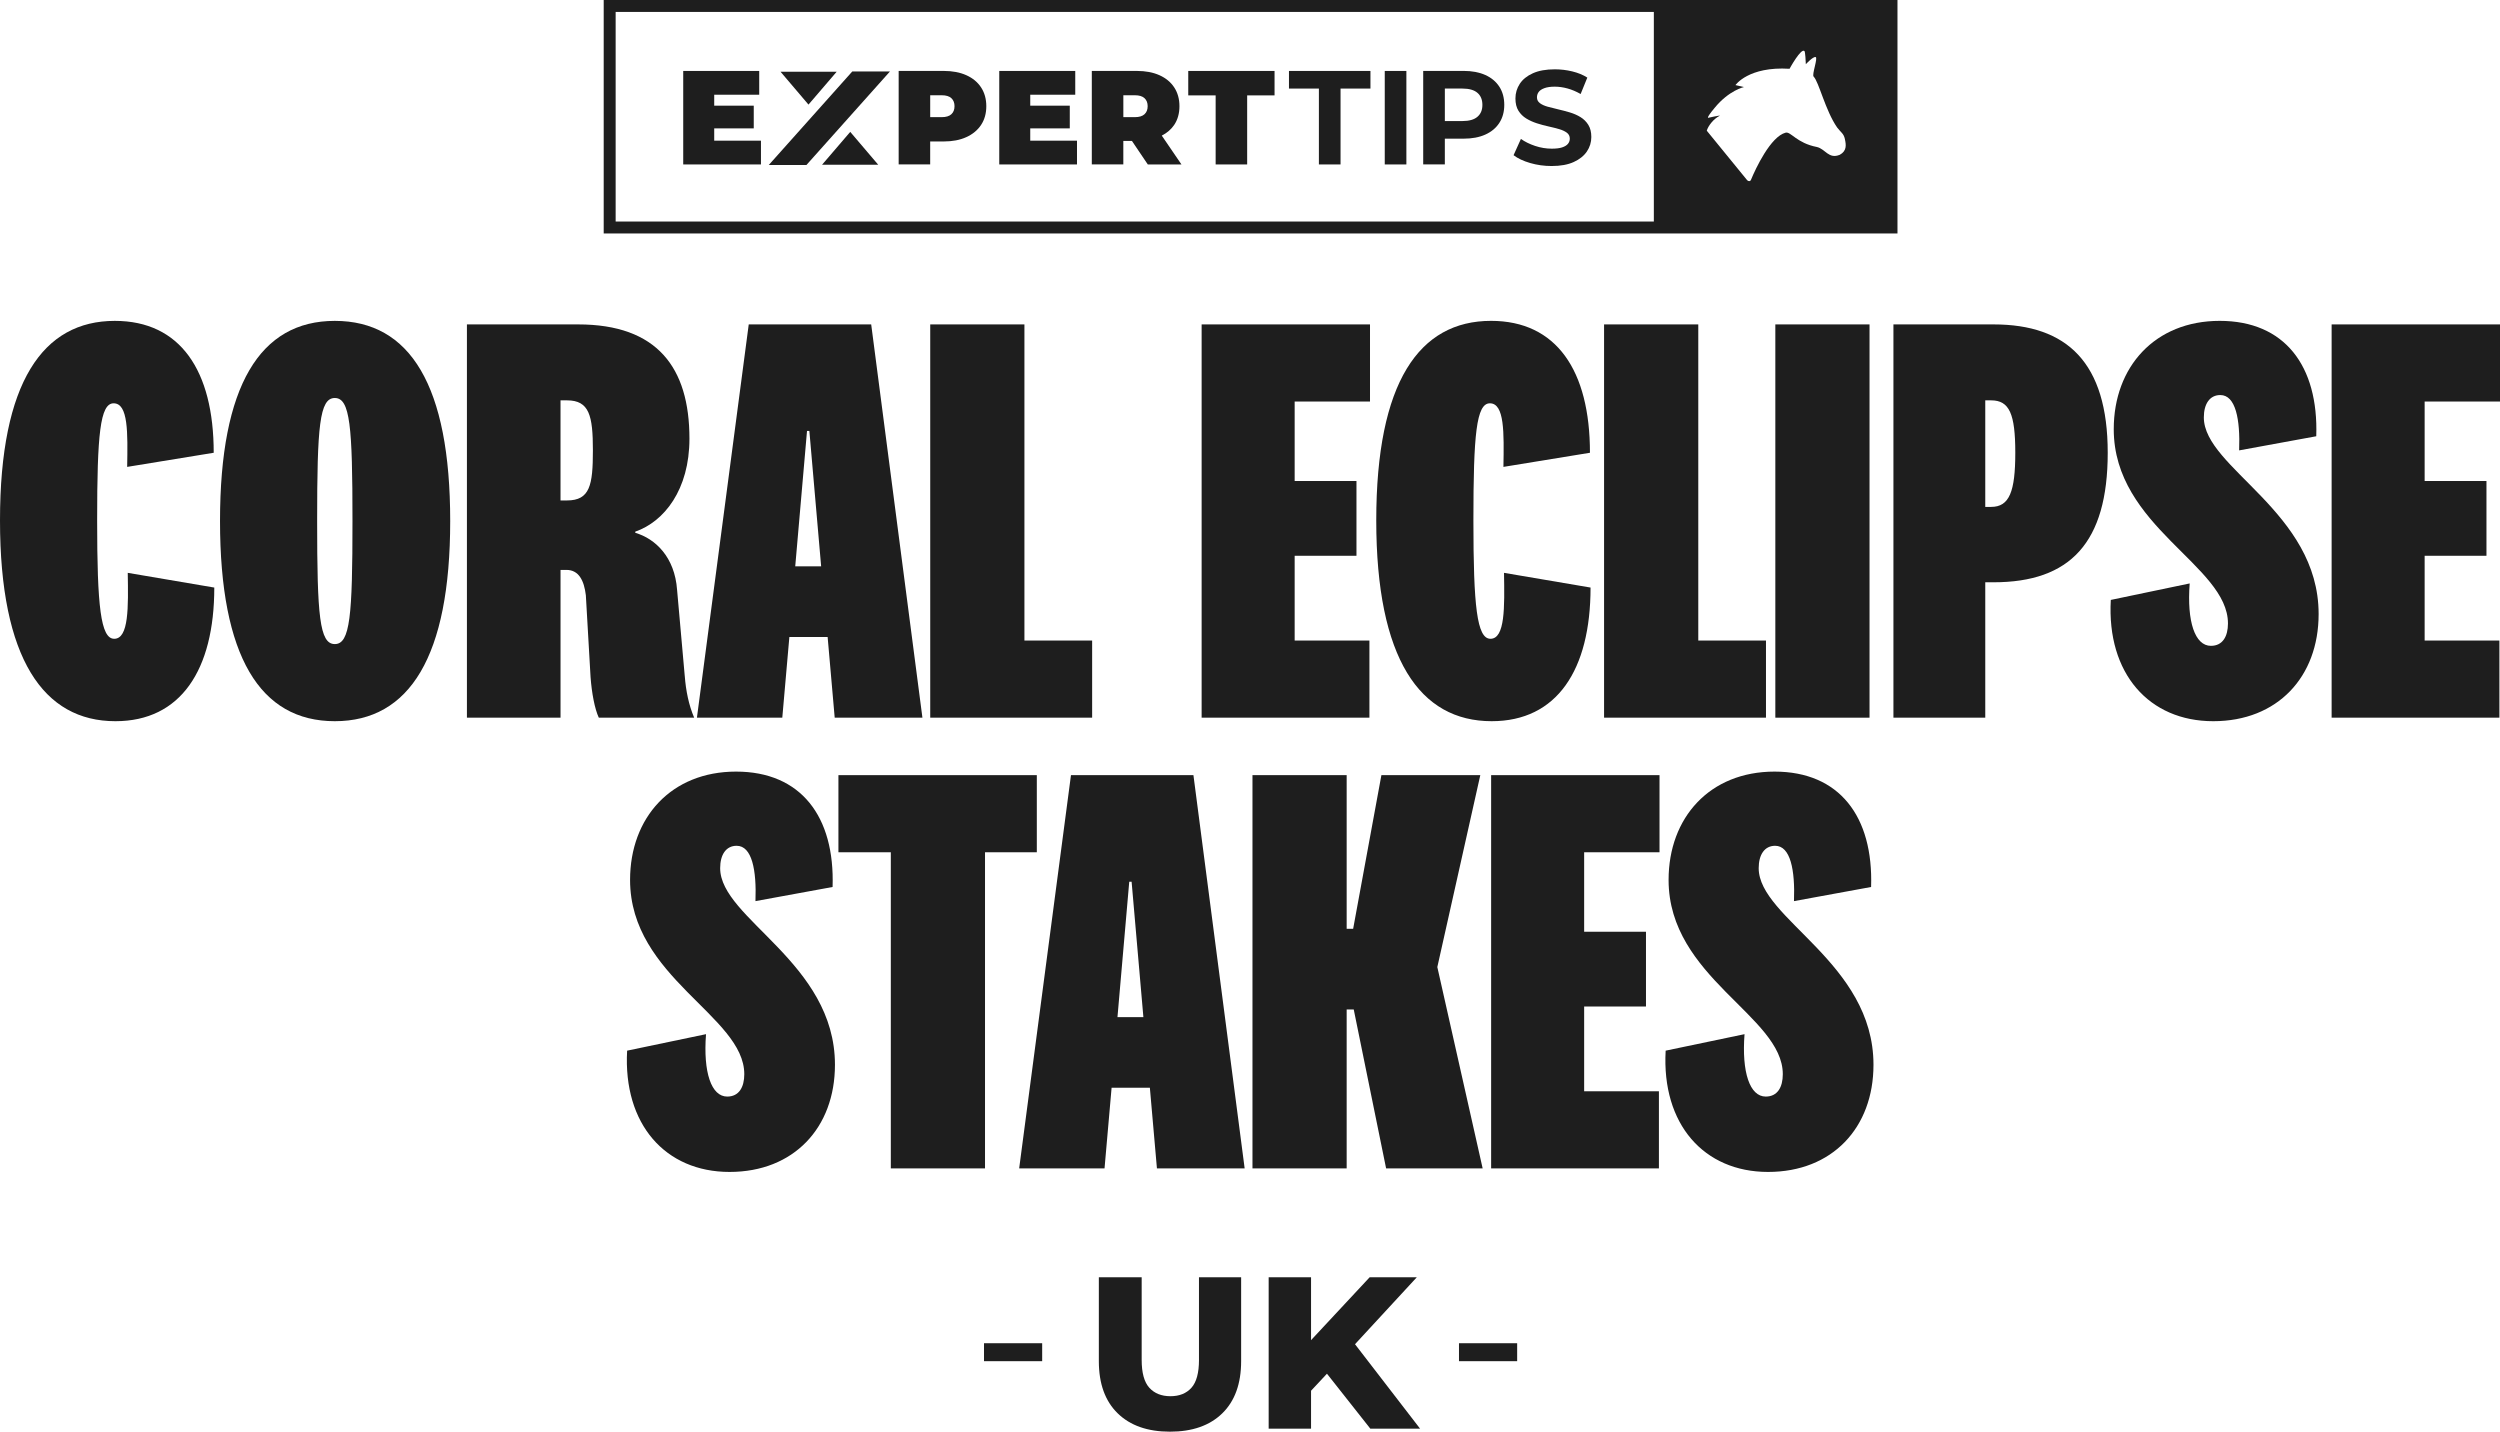 <?xml version="1.0" encoding="UTF-8"?>
<svg id="a" data-name="Layer 1" xmlns="http://www.w3.org/2000/svg" viewBox="0 0 1507.04 863.05">
  <defs>
    <style>
      .b {
        fill: #1e1e1e;
        stroke-width: 0px;
      }
    </style>
  </defs>
  <rect class="b" x="593.17" y="809.72" width="35.07" height="10.82"/>
  <path class="b" d="M722.77,819.76c0,7.82-1.52,13.43-4.56,16.82-3.04,3.39-7.26,5.08-12.65,5.08s-9.63-1.7-12.71-5.08c-3.09-3.39-4.63-9-4.63-16.82v-49.81h-25.82v50.59c0,13.56,3.78,24.04,11.34,31.42,7.56,7.39,18.08,11.08,31.55,11.08s23.99-3.69,31.55-11.08c7.56-7.39,11.34-17.86,11.34-31.42v-50.59h-25.42v49.81Z"/>
  <polygon class="b" points="854.08 769.95 825.66 769.95 790.32 807.87 790.32 769.95 764.77 769.95 764.77 861.22 790.32 861.22 790.32 838.36 799.91 828.09 826.05 861.22 856.04 861.22 816.82 810.32 854.08 769.95"/>
  <rect class="b" x="879.5" y="809.72" width="35.07" height="10.82"/>
  <path class="b" d="M68.85,385.07c-8.16,0-10.29-19.52-10.29-71.33s1.77-70.62,9.94-70.62c8.87,0,8.52,17.74,8.16,38.33l52.17-8.52c0-49.68-20.23-79.5-59.62-79.5C25.91,193.43,0,230.33,0,313.73s26.26,121.02,69.56,121.02c39.39,0,59.62-30.88,59.62-80.56l-52.17-8.87c.35,20.58.71,39.75-8.16,39.75Z"/>
  <path class="b" d="M201.83,193.43c-45.07,0-69.2,39.04-69.2,120.66s24.13,120.66,69.2,120.66,69.56-39.04,69.56-120.66-24.13-120.66-69.56-120.66ZM201.83,388.26c-9.23,0-10.65-17.03-10.65-74.17s1.42-74.17,10.65-74.17,10.65,17.03,10.65,74.17-1.42,74.17-10.65,74.17Z"/>
  <path class="b" d="M412.77,407.42l-4.61-51.81c-1.42-19.87-13.13-30.88-25.2-34.42v-.71c17.39-6.03,32.65-25.2,32.65-56.07,0-42.94-19.52-68.85-67.07-68.85h-67.07v237.07h56.43v-89.08h3.55c7.45,0,10.65,6.39,11.71,15.26l2.84,49.33c.71,9.58,2.48,19.16,4.97,24.49h57.49c-3.19-7.45-4.97-15.97-5.68-25.2ZM341.79,301.67h-3.9v-60.33h3.9c13.49,0,15.62,9.23,15.62,30.17s-1.77,30.17-15.62,30.17Z"/>
  <path class="b" d="M475.84,384h23.07l4.26,48.62h52.88l-30.88-237.07h-73.82l-31.23,237.07h51.46l4.26-48.62ZM486.48,259.79h1.42l7.1,81.62h-15.62l7.1-81.62Z"/>
  <polygon class="b" points="560.76 195.56 560.76 432.62 658.36 432.62 658.36 386.13 617.54 386.13 617.54 195.56 560.76 195.56"/>
  <polygon class="b" points="825.86 242.05 825.86 195.56 724.36 195.56 724.36 432.62 825.51 432.62 825.51 386.13 780.44 386.13 780.44 335.03 817.7 335.03 817.7 289.96 780.44 289.96 780.44 242.05 825.86 242.05"/>
  <path class="b" d="M958.45,272.92c0-49.68-20.23-79.5-59.62-79.5-43.3,0-69.2,36.91-69.2,120.31s26.26,121.02,69.56,121.02c39.39,0,59.62-30.88,59.62-80.56l-52.17-8.87c.36,20.58.71,39.75-8.16,39.75-8.16,0-10.29-19.52-10.29-71.33s1.77-70.62,9.94-70.62c8.87,0,8.52,17.74,8.16,38.33l52.17-8.52Z"/>
  <polygon class="b" points="966.96 195.56 966.96 432.62 1064.56 432.62 1064.56 386.13 1023.75 386.13 1023.75 195.56 966.96 195.56"/>
  <rect class="b" x="1070.2" y="195.56" width="56.78" height="237.07"/>
  <path class="b" d="M1201.72,195.56h-60.33v237.07h55.36v-81.62h4.97c46.14,0,68.85-23.78,68.85-78.08s-24.49-77.37-68.85-77.37ZM1200.3,305.57h-3.55v-64.23h3.55c11,0,14.55,8.16,14.55,31.58s-3.55,32.65-14.55,32.65Z"/>
  <path class="b" d="M1338.43,238.14c9.23,0,12.07,14.55,11.36,33.36l46.49-8.52c1.42-42.59-19.16-69.56-58.2-69.56s-63.88,27.68-63.88,65.3c0,58.91,68.85,81.98,68.85,117.11,0,7.81-3.19,13.49-10.29,13.49-9.58,0-14.55-14.55-12.78-37.62l-47.56,9.94c-2.48,44.36,23.07,73.11,61.75,73.11s63.53-26.62,63.53-64.59c0-61.75-69.2-88.01-69.2-118.53,0-8.16,3.55-13.49,9.94-13.49Z"/>
  <polygon class="b" points="1507.04 242.05 1507.04 195.56 1405.54 195.56 1405.54 432.62 1506.68 432.62 1506.68 386.13 1461.61 386.13 1461.61 335.03 1498.88 335.03 1498.88 289.96 1461.61 289.96 1461.61 242.05 1507.04 242.05"/>
  <path class="b" d="M444.05,509.85c9.23,0,12.07,14.55,11.36,33.36l46.49-8.52c1.42-42.59-19.16-69.56-58.2-69.56s-63.88,27.68-63.88,65.3c0,58.91,68.85,81.98,68.85,117.11,0,7.81-3.19,13.49-10.29,13.49-9.58,0-14.55-14.55-12.78-37.62l-47.56,9.94c-2.48,44.36,23.07,73.11,61.75,73.11s63.53-26.62,63.53-64.59c0-61.75-69.2-88.01-69.2-118.53,0-8.16,3.55-13.49,9.94-13.49Z"/>
  <polygon class="b" points="593.78 704.33 593.78 513.76 625.01 513.76 625.01 467.27 505.42 467.27 505.42 513.76 537 513.76 537 704.33 593.78 704.33"/>
  <path class="b" d="M645.6,467.27l-31.23,237.07h51.46l4.26-48.62h23.07l4.26,48.62h52.88l-30.88-237.07h-73.82ZM673.63,613.13l7.1-81.62h1.42l7.1,81.62h-15.62Z"/>
  <polygon class="b" points="811.79 608.51 816.05 608.51 835.57 704.33 893.77 704.33 866.44 582.96 892.35 467.27 832.73 467.27 815.7 559.89 811.79 559.89 811.79 467.27 755.01 467.27 755.01 704.33 811.79 704.33 811.79 608.51"/>
  <polygon class="b" points="898.88 704.33 1000.02 704.33 1000.02 657.84 954.95 657.84 954.95 606.74 992.22 606.74 992.22 561.67 954.95 561.67 954.95 513.76 1000.38 513.76 1000.38 467.27 898.88 467.27 898.88 704.33"/>
  <path class="b" d="M1070.08,509.85c9.23,0,12.07,14.55,11.36,33.36l46.49-8.52c1.42-42.59-19.16-69.56-58.2-69.56s-63.88,27.68-63.88,65.3c0,58.91,68.85,81.98,68.85,117.11,0,7.81-3.19,13.49-10.29,13.49-9.58,0-14.55-14.55-12.78-37.62l-47.55,9.94c-2.48,44.36,23.07,73.11,61.75,73.11s63.53-26.62,63.53-64.59c0-61.75-69.2-88.01-69.2-118.53,0-8.16,3.55-13.49,9.94-13.49Z"/>
  <path class="b" d="M1143.83,0H363.92v140.73h779.91V0ZM996.96,133.54H371.12V7.2h625.84v126.34ZM1109,93.33c-6.67,2.73-8.64-3.54-13.75-4.72-12.18-2.35-15.72-9.43-18.85-8.64-9.04,2.35-18.07,21.6-20.82,28.27-.38,1.19-1.57,1.19-2.35.4-5.51-6.67-24.36-29.86-24.36-29.86.78-2.75,3.92-7.07,7.84-9.02.4-.38-6.67,1.19-6.67,1.19,0,0-2.35,1.19,3.54-5.89,8.64-10.61,17.69-12.58,17.69-12.58l-5.1-1.19s7.84-11.39,32.6-9.83c0,0,7.07-12.96,9.04-10.61.38.4.78,6.29.78,7.86,0,0,4.32-4.72,5.89-4.32,1.57.38-2.37,10.59-1.19,11.78,3.16,3.16,7.07,20.44,14.15,30.65,2.37,3.16,3.94,3.54,4.72,7.07l-.02.02c.78,3.54,1.19,7.07-3.13,9.43Z"/>
  <polygon class="b" points="504.35 43.26 470.53 43.26 487.37 63.05 504.35 43.26"/>
  <polygon class="b" points="495.56 99.29 529.39 99.29 512.54 79.5 495.56 99.29"/>
  <polygon class="b" points="458.72 84.8 430.54 84.8 430.54 77.39 454.37 77.39 454.37 63.7 430.54 63.7 430.54 57.1 457.67 57.1 457.67 42.77 411.86 42.77 411.86 99.13 458.72 99.13 458.72 84.8"/>
  <path class="b" d="M560.74,85.28h8.13c5.26,0,9.81-.87,13.65-2.62,3.84-1.74,6.8-4.2,8.9-7.37,2.09-3.17,3.14-6.92,3.14-11.27s-1.05-8.12-3.14-11.31c-2.09-3.19-5.06-5.65-8.9-7.37-3.84-1.72-8.39-2.58-13.65-2.58h-27.14v56.36h19v-13.85ZM560.74,57.42h6.93c2.63,0,4.58.59,5.84,1.77,1.26,1.18,1.89,2.79,1.89,4.83s-.63,3.65-1.89,4.83c-1.26,1.18-3.21,1.77-5.84,1.77h-6.93v-13.21Z"/>
  <polygon class="b" points="649.23 84.8 621.05 84.8 621.05 77.39 644.88 77.39 644.88 63.7 621.05 63.7 621.05 57.1 648.18 57.1 648.18 42.77 602.37 42.77 602.37 99.13 649.23 99.13 649.23 84.8"/>
  <path class="b" d="M677.17,84.96h5.18l9.56,14.17h20.29l-11.86-17.38c3.15-1.62,5.68-3.76,7.51-6.5,2.09-3.14,3.14-6.88,3.14-11.23s-1.05-8.12-3.14-11.31c-2.09-3.19-5.06-5.65-8.9-7.37-3.84-1.72-8.39-2.58-13.65-2.58h-27.14v56.36h19v-14.17ZM677.17,57.42h6.93c2.63,0,4.58.59,5.84,1.77,1.26,1.18,1.89,2.79,1.89,4.83s-.63,3.65-1.89,4.83c-1.26,1.18-3.21,1.77-5.84,1.77h-6.93v-13.21Z"/>
  <polygon class="b" points="732.81 99.13 751.81 99.13 751.81 57.5 768.32 57.5 768.32 42.77 716.3 42.77 716.3 57.5 732.81 57.5 732.81 99.13"/>
  <polygon class="b" points="795.05 99.13 808.1 99.13 808.1 53.39 826.13 53.39 826.13 42.77 777.01 42.77 777.01 53.39 795.05 53.39 795.05 99.13"/>
  <rect class="b" x="834.75" y="42.77" width="13.04" height="56.36"/>
  <path class="b" d="M870.98,83.59h11.35c5.04,0,9.39-.82,13.04-2.46,3.65-1.64,6.47-3.99,8.45-7.05,1.99-3.06,2.98-6.68,2.98-10.87s-.99-7.89-2.98-10.95c-1.99-3.06-4.8-5.41-8.45-7.05-3.65-1.64-8-2.46-13.04-2.46h-24.4v56.36h13.04v-15.54ZM870.98,53.39h10.63c4.03,0,7.03.86,9.02,2.58,1.99,1.72,2.98,4.13,2.98,7.25s-.99,5.45-2.98,7.17c-1.99,1.72-4.99,2.58-9.02,2.58h-10.63v-19.57Z"/>
  <path class="b" d="M941.67,88.86c-1.58.51-3.66.76-6.24.76-3.38,0-6.72-.55-10.03-1.65-3.3-1.1-6.16-2.51-8.57-4.23l-4.43,9.82c2.52,1.93,5.85,3.5,9.99,4.71,4.13,1.21,8.45,1.81,12.96,1.81,5.37,0,9.81-.81,13.33-2.42,3.52-1.61,6.16-3.73,7.93-6.36,1.77-2.63,2.66-5.53,2.66-8.7,0-2.95-.6-5.39-1.81-7.33-1.21-1.93-2.78-3.49-4.71-4.67-1.93-1.18-4.07-2.12-6.4-2.82-2.33-.7-4.67-1.31-7.01-1.85-2.33-.54-4.47-1.07-6.4-1.61-1.93-.54-3.49-1.25-4.67-2.13-1.18-.89-1.77-2.05-1.77-3.5,0-1.23.35-2.32,1.05-3.26.7-.94,1.85-1.7,3.46-2.29,1.61-.59,3.68-.89,6.2-.89s5.1.36,7.73,1.09c2.63.72,5.26,1.84,7.89,3.34l4.03-9.9c-2.63-1.66-5.66-2.91-9.1-3.74-3.44-.83-6.93-1.25-10.47-1.25-5.31,0-9.73.79-13.25,2.38-3.52,1.58-6.15,3.7-7.89,6.36-1.74,2.66-2.62,5.6-2.62,8.82,0,3.01.6,5.48,1.81,7.41,1.21,1.93,2.78,3.49,4.71,4.67,1.93,1.18,4.07,2.15,6.4,2.9,2.33.75,4.67,1.38,7.01,1.89,2.33.51,4.47,1.05,6.4,1.61,1.93.56,3.49,1.29,4.67,2.17,1.18.89,1.77,2.08,1.77,3.58,0,1.18-.38,2.23-1.13,3.14-.75.91-1.92,1.62-3.5,2.13Z"/>
  <polygon class="b" points="536.47 43.09 513.76 43.09 463.44 99.45 486.14 99.45 536.47 43.09"/>
</svg>
